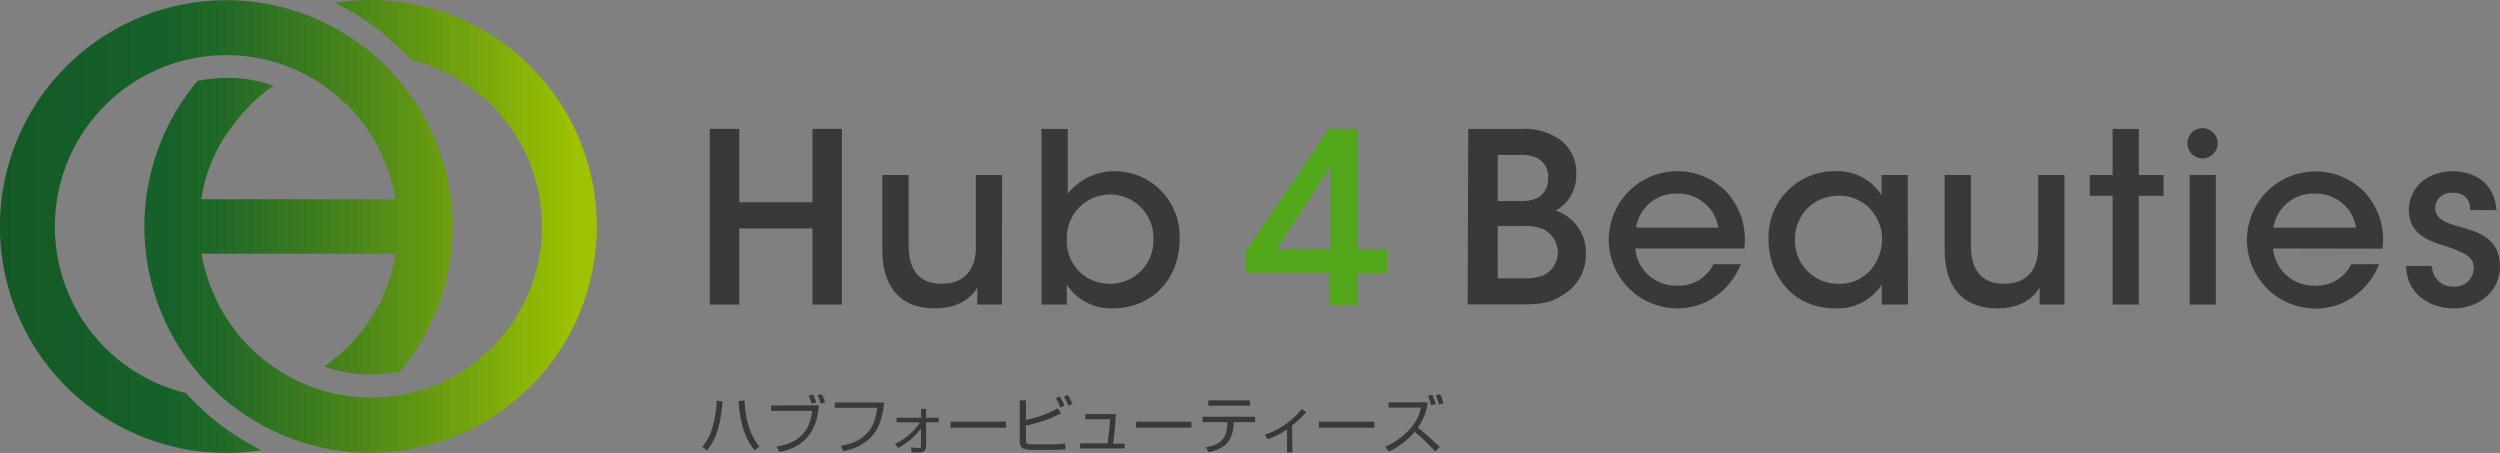 <svg xmlns="http://www.w3.org/2000/svg" xmlns:xlink="http://www.w3.org/1999/xlink" viewBox="0 0 350.13 63.43"><rect x="0" y="0" width="350.13" height="63.43" fill="#808080" stroke="none"/><defs><style>.cls-1,.cls-5{fill:#3b3938;}.cls-2{fill:none;}.cls-3{fill:url(#名称未設定グラデーション_18);}.cls-4{fill:#fff;}.cls-5{stroke:#3b3938;}.cls-5,.cls-6{stroke-miterlimit:10;stroke-width:0.25px;}.cls-6{fill:#53a71b;stroke:#53a71b;}</style><linearGradient id="名称未設定グラデーション_18" x1="110.32" y1="31.72" x2="0" y2="31.72" gradientUnits="userSpaceOnUse"><stop offset="0" stop-color="#a1c739"/><stop offset="0.27" stop-color="#9dc200"/><stop offset="0.38" stop-color="#7ba90b"/><stop offset="0.57" stop-color="#45821c"/><stop offset="0.71" stop-color="#236a26"/><stop offset="0.79" stop-color="#16612a"/><stop offset="1" stop-color="#155a26"/></linearGradient></defs><g id="レイヤー_2" data-name="レイヤー 2"><g id="レイヤー_2-2" data-name="レイヤー 2"><path class="cls-1" d="M98.36,62.56a7.15,7.15,0,0,0,1.5-3,16.07,16.07,0,0,0,.52-3.45l.81.11c-.3,4.11-1.28,5.76-2.17,6.87Zm5.91-6.47c.19,3.81,1.32,5.48,2.1,6.45l-.7.53c-1.06-1.39-2-3.21-2.23-6.89Z"/><path class="cls-1" d="M114.68,56.76c-.12,1.61-.58,5.65-5.54,6.53l-.38-.75c2.66-.44,4.59-1.68,5-5H108v-.75Zm-1-.22a5.32,5.32,0,0,0-.43-1.12l.6-.15a5.15,5.15,0,0,1,.47,1.11Zm1.28,0a7.06,7.06,0,0,0-.48-1.19l.6-.13a4.93,4.93,0,0,1,.48,1.14Z"/><path class="cls-1" d="M123.82,56.37c-.19,2.14-.78,5.89-5.73,6.81l-.31-.74c4.45-.74,4.87-3.8,5.08-5.33h-5.94v-.74Z"/><path class="cls-1" d="M125.32,62.16a8.07,8.07,0,0,0,3.52-3h-3.28V58.5H129V57.27h.7V58.5h1.76v.63h-1.76v3.25c0,.75-.28,1-1.14,1a8.65,8.65,0,0,1-.88-.05l-.09-.68a7.68,7.68,0,0,0,1,.09c.33,0,.39,0,.39-.35V60a9.22,9.22,0,0,1-3.2,2.74Z"/><path class="cls-1" d="M140.89,59.06v.84h-7.76v-.84Z"/><path class="cls-1" d="M143.69,56.07v2.75a15.47,15.47,0,0,0,4.44-1.63l.47.69a17,17,0,0,1-4.91,1.71v2c0,.52.07.64,1,.64h2.65a11.31,11.31,0,0,0,1.84-.13l.05.81c-.86.09-1.88.09-2,.09h-2.69c-1.38,0-1.72-.35-1.72-1.26V56.07Zm4.81,1a7.63,7.63,0,0,0-.62-1.31l.54-.23a6.54,6.54,0,0,1,.66,1.29Zm1.13-.24a7.63,7.63,0,0,0-.63-1.28l.54-.24a6.18,6.18,0,0,1,.64,1.25Z"/><path class="cls-1" d="M156.27,58a41.24,41.24,0,0,1-.38,4.14h1.62v.67h-6.24V62.1h3.83a31.31,31.31,0,0,0,.36-3.39H152V58Z"/><path class="cls-1" d="M166.87,59.06v.84h-7.76v-.84Z"/><path class="cls-1" d="M175.79,58.36v.76h-3c-.09,2.48-1,3.7-3.54,4.2l-.35-.68c2.21-.37,3-1.4,3-3.52h-3.49v-.76Zm-.72-2.29v.75h-5.85v-.75Z"/><path class="cls-1" d="M181,63.36h-.74V60.13a10,10,0,0,1-2.75,1.37l-.36-.63a10.77,10.77,0,0,0,5.16-3.6l.65.47a19,19,0,0,1-2,1.85Z"/><path class="cls-1" d="M192.49,59.06v.84h-7.76v-.84Z"/><path class="cls-1" d="M201,63.23a25.75,25.75,0,0,0-2.87-2.75,10.84,10.84,0,0,1-3.61,2.76l-.52-.67a10.27,10.27,0,0,0,3.18-2.19A6.25,6.25,0,0,0,199,57.09h-4.54v-.74h5.49a7.42,7.42,0,0,1-1.38,3.54,40.84,40.84,0,0,1,3.08,2.73Zm-.58-6.47a5.55,5.55,0,0,0-.44-1.32l.63-.13a6.92,6.92,0,0,1,.46,1.3Zm1.1-.11a5.76,5.76,0,0,0-.45-1.3l.61-.13a5.91,5.91,0,0,1,.49,1.27Z"/><path class="cls-2" d="M55.25,36.34h0l0-.25h0a24.33,24.33,0,0,1-1.1,4A24,24,0,0,0,55.25,36.34Z"/><path class="cls-2" d="M53.44,41.85l0,0Z"/><path class="cls-2" d="M53.94,40.72l-.09.22Z"/><path class="cls-2" d="M55.24,27.11c0-.16-.06-.31-.1-.46.06.28.12.56.17.84h0Z"/><path class="cls-3" d="M51.94,0a32.11,32.11,0,0,0-5,.4,36,36,0,0,1,10.65,8,24,24,0,0,1,1.38,46.25l-.45.13-.52.14c-.43.11-.87.21-1.31.3-.27.05-.54.11-.82.15l-.64.1c-.43.06-.87.1-1.31.14l-.18,0c-.41,0-.82,0-1.24.06h-.54a23.85,23.85,0,0,1-10.1-2.23h0l-.18-.09C41.43,53.27,41,53,41,53A24,24,0,0,1,29.92,41.16a21.9,21.9,0,0,1-1.68-5.62H55.35c0,.18-.05.36-.08.54h0l0,.25h0a24,24,0,0,1-1.08,3.77c-.07.2-.15.41-.23.61l-.09.22c-.13.31-.27.62-.41.91l0,0c-.12.27-.25.53-.39.79a24.11,24.11,0,0,1-7.64,8.71,19.15,19.15,0,0,0,6.49,1.1A20.37,20.37,0,0,0,56,52.07a31.7,31.7,0,1,0-24.3,11.36,32.18,32.18,0,0,0,4.94-.38,35,35,0,0,1-10.6-8A24,24,0,1,1,55.14,26.64h0c0,.15.07.3.1.46l.07.38h0l.06.43H28.21a21.33,21.33,0,0,1,4.16-10A24.09,24.09,0,0,1,38.31,12a19.18,19.18,0,0,0-6.48-1.09,20,20,0,0,0-4.17.43,31.68,31.68,0,0,0,3.53,44.37s.25.23.39.34l.42.35.64.49c.26.2.52.4.79.59l.29.21a31.92,31.92,0,0,0,7.84,4,1.84,1.84,0,0,1,.25.09h0A31.71,31.71,0,1,0,51.94,0Z"/><path class="cls-4" d="M53,42.69c.14-.26.27-.52.39-.79C53.3,42.16,53.16,42.43,53,42.69Z"/><path class="cls-4" d="M55.14,26.64h0Z"/><path class="cls-4" d="M53.85,40.94c-.13.31-.27.61-.41.91C53.58,41.56,53.72,41.25,53.85,40.94Z"/><path class="cls-4" d="M54.17,40.11c-.07.2-.15.41-.23.61C54,40.52,54.1,40.31,54.17,40.11Z"/><path class="cls-5" d="M99.53,42.53V18.18h3.88V28.45h10.5V18.18h3.88V42.53h-3.88V31.87h-10.5V42.53Z"/><path class="cls-5" d="M140.2,42.53H137V39.77c-.86,1.84-2.86,3.32-6.06,3.29-5.76,0-7.24-4.22-7.24-7.93V24.63h3.43v9.71c0,3.22,1.25,5.53,4.77,5.53,3.35,0,4.9-2.18,4.9-5.24v-10h3.42Z"/><path class="cls-5" d="M146,18.18h3.42v9.31A8.23,8.23,0,0,1,156,24.1a9,9,0,0,1,9.08,9.41c0,5.76-4.08,9.55-9.21,9.55a7.23,7.23,0,0,1-6.58-3.62v3.09H146Zm15.66,15.37a6.19,6.19,0,1,0-12.37,0,6.06,6.06,0,0,0,6.08,6.32,6.16,6.16,0,0,0,6.29-6.29Z"/><path class="cls-6" d="M186.24,38.06H174.62v-2.9l11.55-17H190V35h4.16v3.1H190v4.47h-3.75Zm.23-3.1V22.89L178.6,35Z"/><path class="cls-5" d="M205.75,18.18H213a8.6,8.6,0,0,1,5.16,1.32,5.5,5.5,0,0,1,2.47,4.93,5.48,5.48,0,0,1-3.09,5.1,6,6,0,0,1,4.44,6,6.36,6.36,0,0,1-3,5.57c-1.71,1.18-3.16,1.41-6.16,1.41h-7.14Zm3.89,10.1h3.19a5.92,5.92,0,0,0,2.47-.39,3.11,3.11,0,0,0,1.64-3A3,3,0,0,0,215.3,22a5.61,5.61,0,0,0-2.57-.43h-3.09Zm0,10.83h3.91a7.23,7.23,0,0,0,2.6-.4,3.72,3.72,0,0,0,0-6.74,6.86,6.86,0,0,0-2.93-.43h-3.58Z"/><path class="cls-5" d="M228.89,34.67a5.83,5.83,0,0,0,6,5.46,5.56,5.56,0,0,0,5.17-3h3.55A9.82,9.82,0,0,1,240,41.54a9.08,9.08,0,0,1-5.1,1.52,9.48,9.48,0,1,1,6.58-16.32,9.61,9.61,0,0,1,2.7,7.93ZM240.8,32a5.77,5.77,0,0,0-5.92-5A5.7,5.7,0,0,0,229,32Z"/><path class="cls-5" d="M267.09,42.53h-3.42V39.4A7.2,7.2,0,0,1,257,43.06c-5.76,0-9.19-4.48-9.19-9.48A9.12,9.12,0,0,1,257,24.1a7.21,7.21,0,0,1,6.64,3.69V24.63h3.42Zm-15.82-8.88a6.14,6.14,0,0,0,6.25,6.22,5.86,5.86,0,0,0,5.56-3.56,6.74,6.74,0,0,0,.63-2.66,5.78,5.78,0,0,0-.53-2.67,6,6,0,0,0-5.73-3.68,6.12,6.12,0,0,0-6.18,6.31Z"/><path class="cls-5" d="M289,42.53h-3.22V39.77c-.86,1.84-2.87,3.32-6.06,3.29-5.76,0-7.24-4.22-7.24-7.93V24.63h3.42v9.71c0,3.22,1.25,5.53,4.78,5.53,3.35,0,4.9-2.18,4.9-5.24v-10H289Z"/><path class="cls-5" d="M296,27.3H292.8V24.63H296V18.18h3.42v6.45h3.46V27.3h-3.46V42.53H296Z"/><path class="cls-5" d="M306.79,24.63h3.42v17.9h-3.42Z"/><path class="cls-5" d="M318.21,34.67a5.83,5.83,0,0,0,6,5.46,5.56,5.56,0,0,0,5.17-3H333a9.82,9.82,0,0,1-3.62,4.44,9.08,9.08,0,0,1-5.1,1.52,9.48,9.48,0,1,1,6.58-16.32,9.61,9.61,0,0,1,2.7,7.93ZM330.12,32a5.77,5.77,0,0,0-5.92-5,5.7,5.7,0,0,0-5.93,5Z"/><path class="cls-5" d="M346.08,29.3a2.29,2.29,0,0,0-2.6-2.4,2.31,2.31,0,0,0-2.56,2.3c.06,1.42,1.35,2.08,3.25,2.6,2.74.76,5.73,1.55,5.83,5.4.06,3.49-2.83,5.86-6.39,5.86-2.82,0-6.35-1.61-6.51-5.7h3.39a3,3,0,0,0,3.16,2.9,2.77,2.77,0,0,0,2.93-2.67c0-1.77-1.39-2.36-4.58-3.42-2.5-.75-4.47-1.94-4.51-4.64,0-3.39,2.77-5.43,6-5.43,2.46,0,5.69,1.22,6,5.2Z"/><circle class="cls-5" cx="308.47" cy="20.06" r="2"/></g></g></svg>